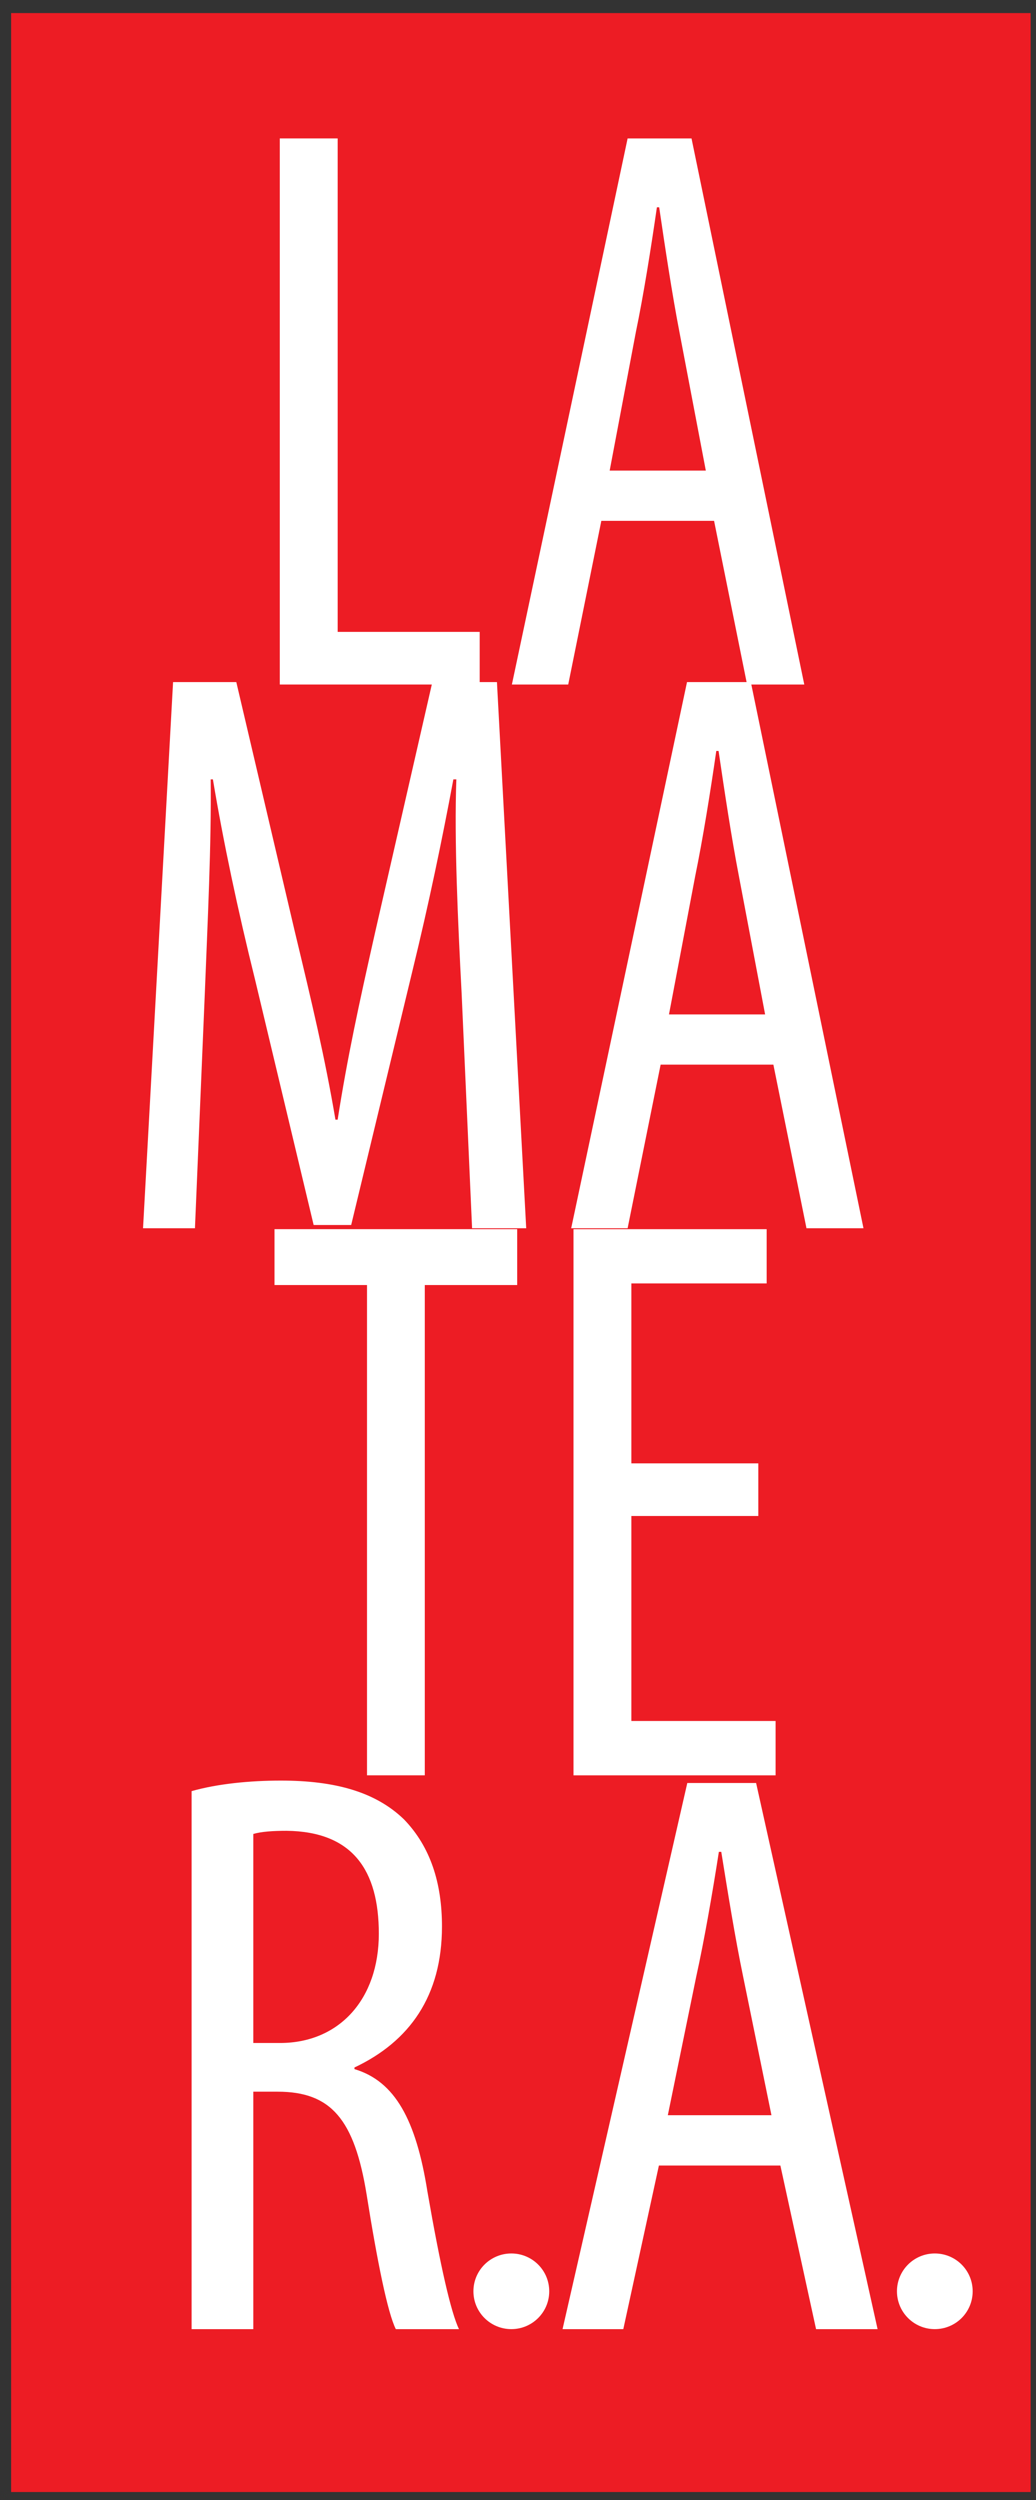 <?xml version="1.0" encoding="UTF-8" standalone="no"?>
<!DOCTYPE svg PUBLIC "-//W3C//DTD SVG 1.1//EN" "http://www.w3.org/Graphics/SVG/1.1/DTD/svg11.dtd">
<svg width="100%" height="100%" viewBox="0 0 34 82" version="1.1" xmlns="http://www.w3.org/2000/svg" xmlns:xlink="http://www.w3.org/1999/xlink" xml:space="preserve" xmlns:serif="http://www.serif.com/" style="fill-rule:evenodd;clip-rule:evenodd;stroke-linejoin:round;stroke-miterlimit:1.414;">
    <rect x="0" y="0" width="34" height="82" fill="#333333" stroke="none"/>
    <g transform="matrix(0.064,0,0,0.064,-7.471,23.611)">
        <g transform="matrix(-4.167,0,0,4.167,1963.79,-1300.95)">
            <rect x="316.43" y="225.277" width="125.457" height="304.866" style="fill:rgb(237,28,36);"/>
        </g>
        <g transform="matrix(4.167,0,0,4.167,260.211,-18.131)">
            <path d="M0,-67.16L7.121,-67.16L7.121,-6.472L24.598,-6.472L24.598,0L0,0L0,-67.16Z" style="fill:white;fill-rule:nonzero;"/>
        </g>
        <g transform="matrix(4.167,0,0,4.167,478.672,-188.331)">
            <path d="M0,14.535L-3.247,-2.506C-4.168,-7.282 -5.007,-12.862 -5.739,-17.845L-6.021,-17.845C-6.754,-12.774 -7.676,-6.981 -8.608,-2.506L-11.832,14.535L0,14.535ZM-12.859,20.717L-16.934,40.847L-23.865,40.847L-9.624,-26.312L-1.76,-26.312L12.116,40.847L5.078,40.847L1.016,20.717L-12.859,20.717Z" style="fill:white;fill-rule:nonzero;"/>
        </g>
        <g transform="matrix(4.167,0,0,4.167,353.452,101.09)">
            <path d="M0,9.352C-0.461,0.496 -0.922,-9.377 -0.649,-16.946L-1.016,-16.946C-2.409,-9.471 -4.074,-1.512 -5.999,6.376L-13.592,37.859L-18.21,37.859L-25.425,7.664C-27.55,-0.898 -29.31,-9.188 -30.608,-16.946L-30.881,-16.946C-30.786,-9.07 -31.247,0.294 -31.624,9.86L-32.817,38.26L-39.205,38.26L-35.509,-28.908L-27.728,-28.908L-20.524,1.794C-18.398,10.651 -16.828,17.24 -15.528,24.905L-15.257,24.905C-14.053,17.24 -12.671,10.852 -10.628,1.794L-3.602,-28.908L4.346,-28.908L7.947,38.26L1.287,38.26L0,9.352Z" style="fill:white;fill-rule:nonzero;"/>
        </g>
        <g transform="matrix(4.167,0,0,4.167,509.08,90.214)">
            <path d="M0,14.572L-3.235,-2.48C-4.156,-7.263 -4.995,-12.836 -5.728,-17.831L-6.01,-17.831C-6.742,-12.742 -7.675,-6.967 -8.596,-2.48L-11.832,14.572L0,14.572ZM-12.859,20.748L-16.922,40.87L-23.865,40.87L-9.612,-26.298L-1.759,-26.298L12.104,40.87L5.09,40.87L1.017,20.748L-12.859,20.748Z" style="fill:white;fill-rule:nonzero;"/>
        </g>
        <g transform="matrix(4.167,0,0,4.167,304.938,512.233)">
            <path d="M0,-53.424L-11.384,-53.424L-11.384,-60.296L18.48,-60.296L18.48,-53.424L7.109,-53.424L7.109,6.872L0,6.872L0,-53.424Z" style="fill:white;fill-rule:nonzero;"/>
        </g>
        <g transform="matrix(4.167,0,0,4.167,505.589,393.901)">
            <path d="M0,3.376L-15.623,3.376L-15.623,28.588L2.126,28.588L2.126,35.272L-22.743,35.272L-22.743,-31.896L1.027,-31.896L1.027,-25.225L-15.623,-25.225L-15.623,-3.095L0,-3.095L0,3.376Z" style="fill:white;fill-rule:nonzero;"/>
        </g>
        <g transform="matrix(4.167,0,0,4.167,512.331,654.436)">
            <path d="M0,14.547L-3.484,-2.493C-4.476,-7.275 -5.373,-12.861 -6.177,-17.845L-6.472,-17.845C-7.263,-12.766 -8.267,-6.98 -9.259,-2.493L-12.754,14.547L0,14.547ZM-13.852,20.734L-18.233,40.858L-25.708,40.858L-10.356,-26.311L-1.89,-26.311L13.06,40.858L5.49,40.858L1.098,20.734L-13.852,20.734Z" style="fill:white;fill-rule:nonzero;"/>
        </g>
        <g transform="matrix(4.167,0,0,4.167,246.629,690.207)">
            <path d="M0,-2.919L3.283,-2.919C10.558,-2.919 15.446,-8.292 15.446,-16.357C15.446,-24.139 12.246,-28.922 4.086,-29.016C2.48,-29.016 0.992,-28.922 0,-28.627L0,-2.919ZM-7.593,-33.894C-4.393,-34.802 -0.401,-35.191 3.39,-35.191C10.062,-35.191 15.045,-33.798 18.54,-30.421C21.823,-27.031 23.217,-22.545 23.217,-17.254C23.217,-8.693 19.226,-3.107 12.447,0.093L12.447,0.293C17.442,1.782 20.028,6.553 21.422,15.326C23.016,24.502 24.314,30.182 25.307,32.272L17.537,32.272C16.533,30.276 15.246,23.899 13.946,15.727C12.447,6.47 9.565,3.068 2.988,3.068L0,3.068L0,32.272L-7.593,32.272L-7.593,-33.894Z" style="fill:white;fill-rule:nonzero;"/>
        </g>
        <g transform="matrix(4.167,0,0,4.167,398.375,805.291)">
            <path d="M0,-0.001C0,2.573 -2.09,4.652 -4.664,4.652C-7.239,4.652 -9.329,2.573 -9.329,-0.001C-9.329,-2.575 -7.239,-4.653 -4.664,-4.653C-2.09,-4.653 0,-2.575 0,-0.001" style="fill:white;fill-rule:nonzero;"/>
        </g>
        <g transform="matrix(4.167,0,0,4.167,615.509,805.291)">
            <path d="M0,-0.001C0,2.573 -2.078,4.652 -4.664,4.652C-7.228,4.652 -9.317,2.573 -9.317,-0.001C-9.317,-2.575 -7.228,-4.653 -4.664,-4.653C-2.078,-4.653 0,-2.575 0,-0.001" style="fill:white;fill-rule:nonzero;"/>
        </g>
    </g>
</svg>
